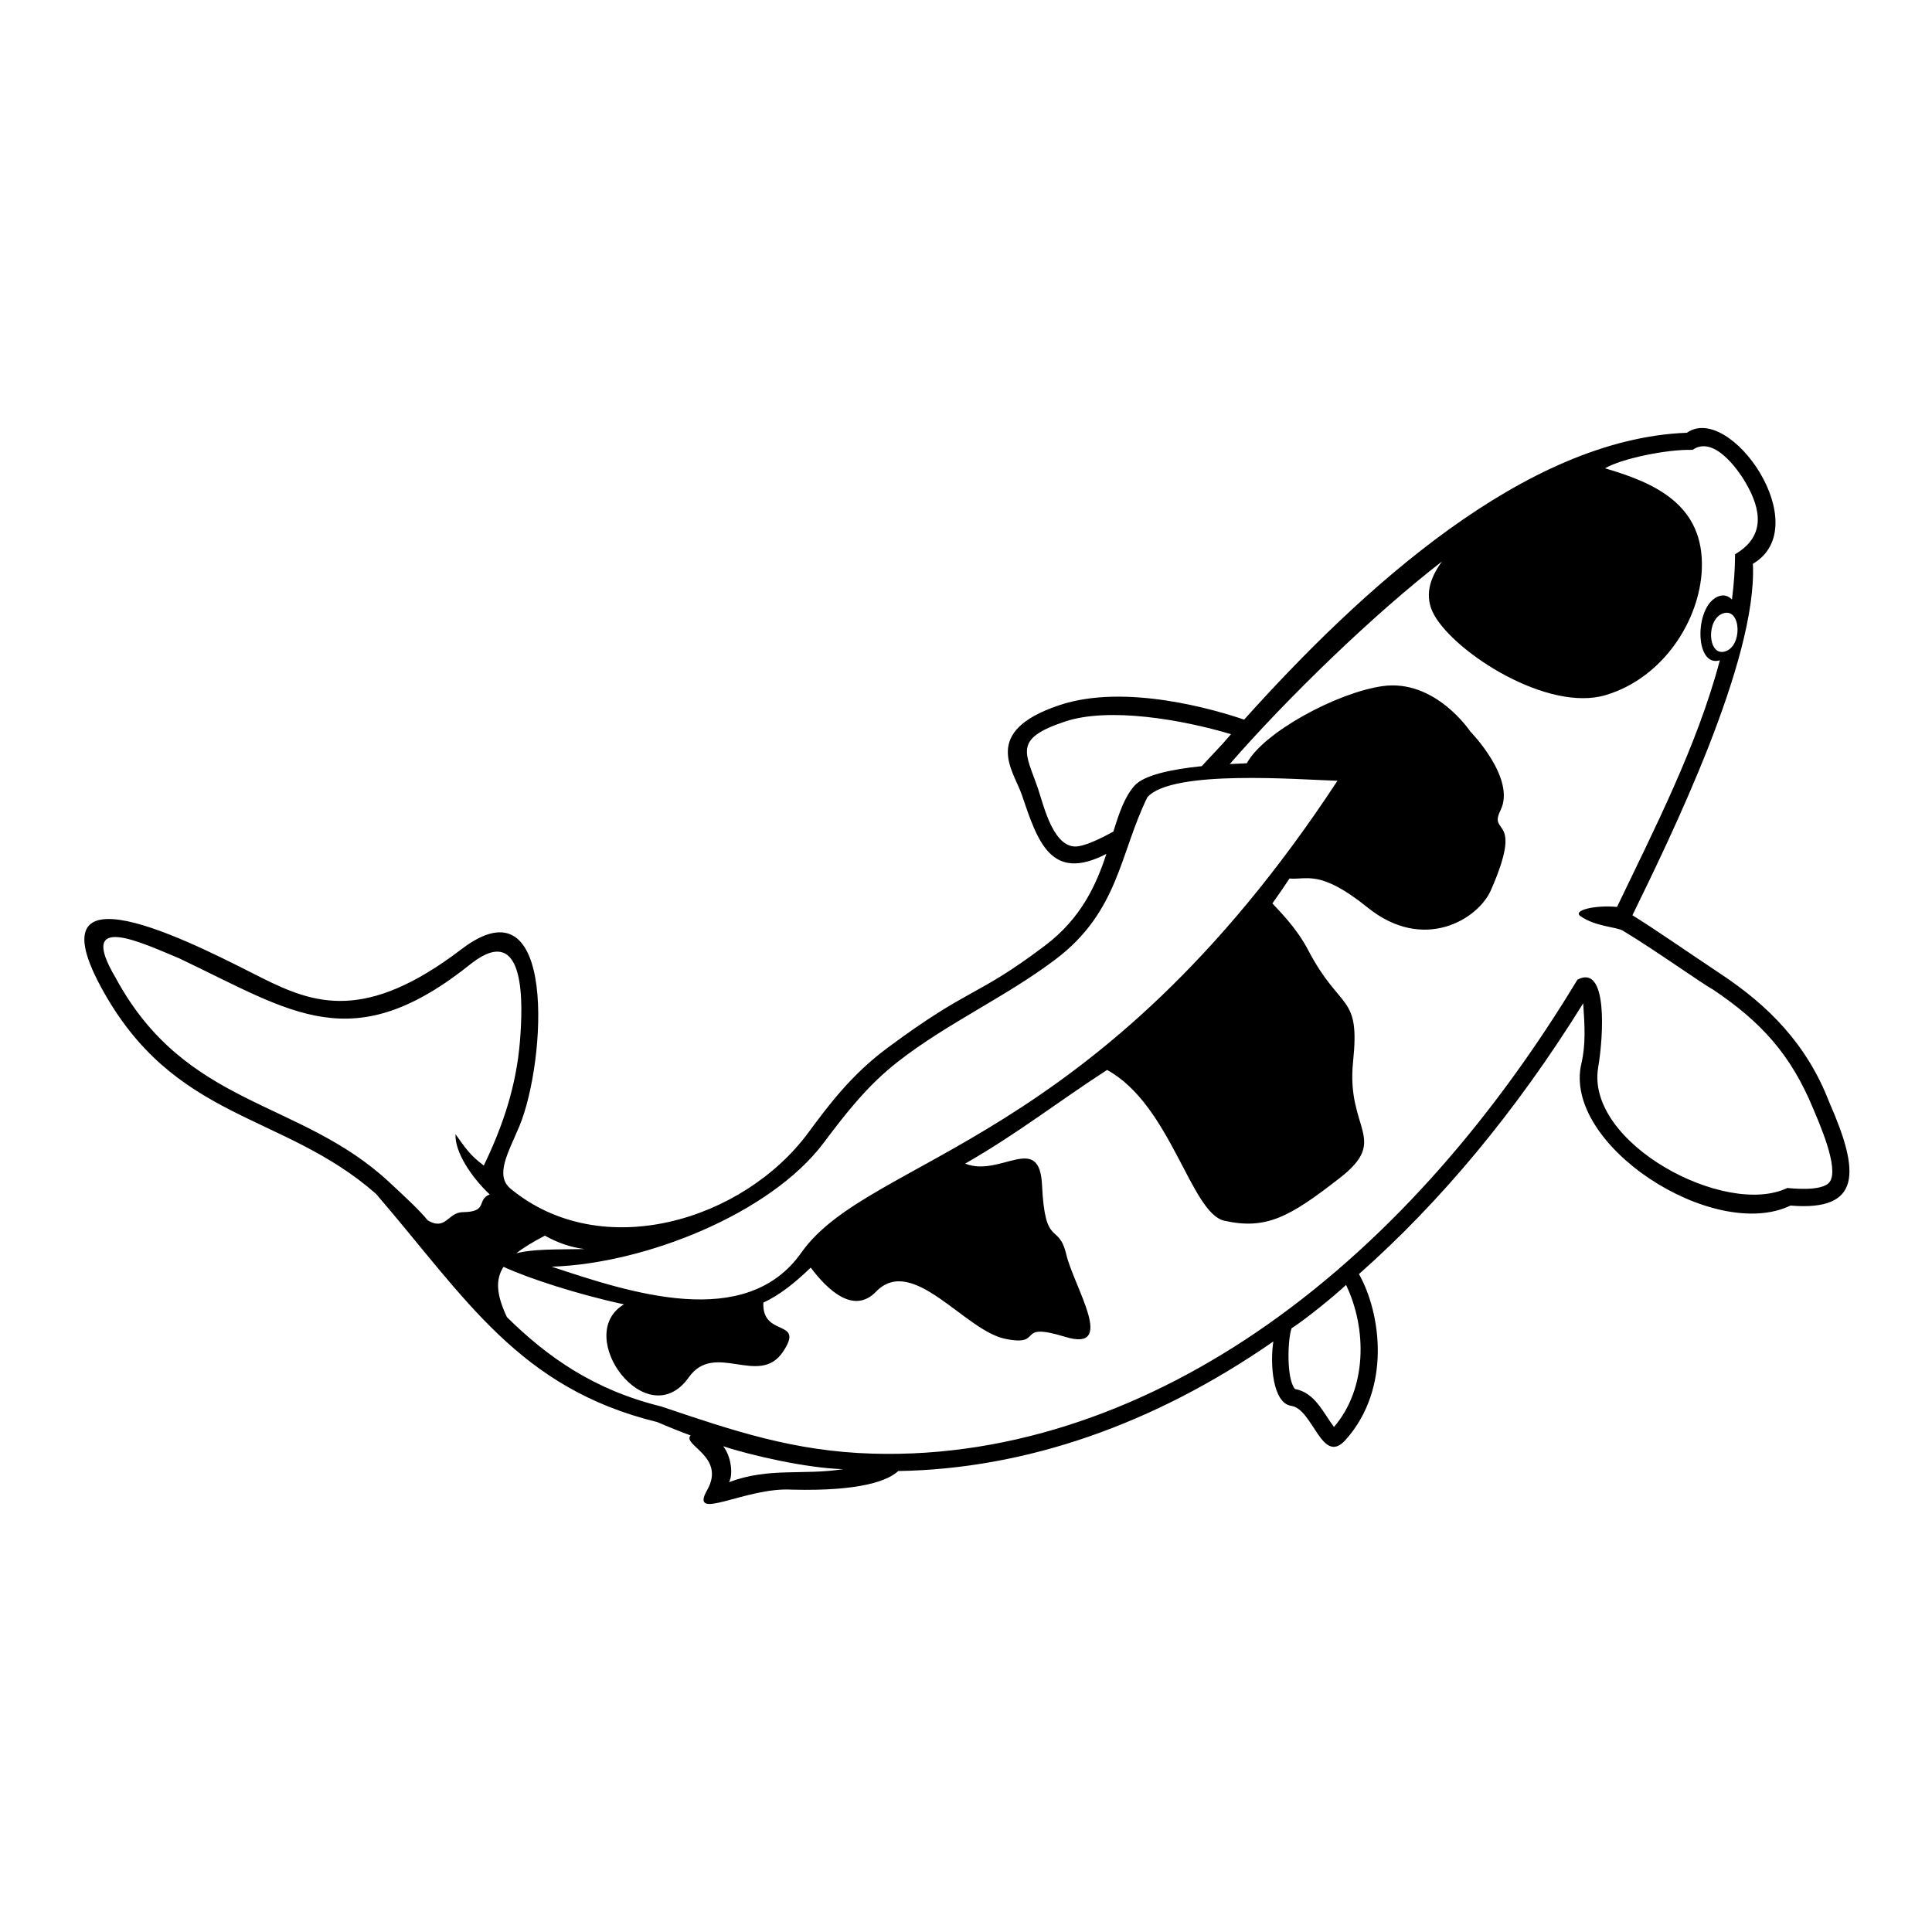 <?xml version="1.0" encoding="UTF-8"?>
<!-- Uploaded to: ICON Repo, www.iconrepo.com, Generator: ICON Repo Mixer Tools -->
<svg fill="#000000" width="800px" height="800px" version="1.1" viewBox="144 144 512 512" xmlns="http://www.w3.org/2000/svg">
 <path d="m591.02 258.7c11.449-8.105 34.383 24.777 17.512 34.715 1.238 25.582-22.117 73.02-31.926 93.137 6.609 4.106 14.164 9.418 23.551 15.656 12.488 8.309 22.695 18.512 28.617 33.898 8.141 18.469 8.652 28.938-10.27 27.383-20.363 9.758-60.512-16.059-55.418-37.668 1.168-4.949 0.895-9.855 0.477-15.941-17.781 28.668-37.883 52.711-59.422 71.758 5.867 10.449 8.609 30.344-3.547 43.949-6.25 7.004-8.586-8.184-14.398-9.02-5.004-0.727-5.641-11.391-4.742-17.066-31.676 22-65.637 33.793-99.414 34.336-2.57 2.457-9.82 5.41-28.184 4.934-12.242-0.738-27.379 8.809-22.453 0.117 5.059-8.918-6.762-11.961-4.375-14.484-2.941-1.082-5.875-2.254-8.793-3.527-36.738-8.969-50.754-32.801-74.566-60.477-24.824-21.828-53.727-19.055-73.051-55.098-18.645-34.773 29.121-8.961 42.902-2.09 13.781 6.871 27.344 11.73 52.801-7.684 25.461-19.406 22.391 29.836 15.375 46.789-2.91 7.027-6.699 13.152-2.352 16.727 24.207 19.91 61.715 8.367 78.863-14.875 5.562-7.527 11.496-15.438 21.043-22.516 22.137-16.422 23.141-13.078 41.637-27.02 9.723-7.332 13.664-16.262 16.328-24.352-14.711 7.617-18.215-3.231-22.426-15.668-2.152-6.359-11.027-16.738 9.992-23.75 17.59-5.867 41.578 1.34 48.93 3.844 31.051-34.574 74.453-74.422 117.31-76.02zm9.781 47.801c-4.719 1.344-4.324 11.473 0.305 10.156 4.719-1.332 4.34-11.473-0.305-10.156zm-1.023-4.586c-6.848 1.945-6.867 19.191 0 17.07-5.992 22.676-17.566 45.141-27.246 65.359-5.934-0.547-11.852 0.918-9.695 2.441 3.965 2.797 9.551 2.852 11.191 3.828 7.883 4.688 21.297 14.238 23.801 15.543 12.891 8.617 20.766 17.316 26.711 31.699 1.379 3.356 6.949 15.68 4.363 19.34-1.988 2.809-11.062 1.602-11.266 1.637-16.383 7.856-53.508-11.883-50.105-31.949 1.43-8.414 2.59-27.598-5.504-23.25-21.266 35.191-48.645 67.895-82.277 91.496-30.668 21.527-66.746 35.246-104.59 34.098-20.742-0.625-36.598-5.969-55.898-12.496-17.816-4.352-30.164-13.078-40.922-23.672-2.754-5.867-3.125-9.879-0.91-13.34 6.672 3.07 19.492 7.254 31.918 9.949-13.668 8.199 6.117 34.961 17.195 19.328 6.871-9.695 18.633 2.691 24.961-6.773 5.926-8.859-5.641-3.66-5.207-13.016 4.414-2.078 8.289-5.172 12.551-9.281 4.504 6 11.414 12.477 17.297 6.391 9.664-10.008 23.488 10.27 34.191 12.473 10.711 2.203 2.297-4.688 15.988-0.504 13.691 4.176 2.316-13.164 0.25-21.852-2.066-8.695-5.629-1.445-6.422-18.344-0.668-14.211-11.078-1.969-20.379-5.723 13.75-7.848 24.629-16.418 37.613-24.82 16.918 9.242 22.172 37.977 31.074 39.957 11.086 2.469 17.285-0.953 30.586-11.316 13.305-10.359 1.648-12.758 3.535-30.855 1.887-18.094-3.289-13.113-11.902-29.543-3.227-6.152-7.836-10.531-9.48-12.371 1.559-2.203 3.078-4.41 4.535-6.606 4.57 0.422 8.051-2.504 20.672 7.672 14.961 12.066 29.355 3.023 32.676-4.523 8.926-20.305-0.793-14.449 2.57-21.219 4.199-8.461-8.02-20.906-8.02-20.906s-9.281-13.988-23.262-12.004c-12.078 1.715-31.555 12.254-35.949 20.441-1.512 0.055-3.023 0.117-4.516 0.203 15.316-17.578 38.137-39.707 56.25-53.691-3.309 4.477-4.809 9.332-2.078 14.199 5.648 10.094 30.129 25.848 45.512 21.203 15.383-4.648 24.848-19.98 25.41-33.262 0.73-17.285-12.629-22.988-25.648-26.82 4.344-2.594 16.762-5.125 23.188-4.875 5.473-3.875 11.836 4.809 14.152 8.82 4.273 7.398 4.969 14.211-2.875 18.832-0.02 3.988-0.309 7.996-0.828 12.008-0.875-0.93-1.992-1.316-3.219-0.969zm-327.57 150.96c-3.695-2.715-5.059-4.914-7.492-8.312-0.25 4.602 4.129 11.355 9.059 15.961-3.625 1.504-0.242 4.625-7.141 4.711-3.949 0.047-4.445 5-9.258 2.195-2.387-2.91-6.234-6.438-10.211-10.133-23.766-22.129-53.961-19.68-72.602-54.316-10.383-17.555 7.148-9.062 16.977-4.988 30.133 14.305 45.891 26.734 77.566 1.184 14.449-11.016 13.438 11.359 12.691 20.66-0.953 11.871-4.457 22.402-9.586 33.039zm228.51 31.641c5.598 11.68 5.551 27.48-3.195 37.645-2.91-3.832-5.023-9.086-10.355-10.066-2.305-2.762-1.918-13.227-0.887-16.086 3.82-2.453 11.188-8.449 14.438-11.492zm-163.51 52.27c1.168-2.148 0.5-6.949-1.547-9.52 7.184 2.402 22.289 5.844 31.812 6.07-10.641 1.695-19.68-0.547-30.266 3.453zm161.23-185.87c-63.945 97.398-123.92 99.289-142.08 125.05-14.723 20.879-45.449 10.582-66.164 3.719 24.707-0.785 57.957-14.031 72.051-32.781 5.879-7.82 11.652-15.273 19.738-21.57 13.176-10.27 28.395-17.031 41.672-27.039 16.863-12.715 17.047-28.016 24.414-43.023 6.559-7.434 40.328-4.652 50.371-4.356zm-35.961-3.875c-8.402 0.863-15.398 2.434-17.844 5.199-2.625 2.981-4.062 7.246-5.57 12.141-3.594 1.98-6.871 3.457-9.133 3.867-6.648 1.215-9.309-10.68-10.801-15.098-3.285-9.695-6.856-13.281 7.106-17.934 11.645-3.887 31.066-0.52 43.992 3.352-2.453 2.945-5.176 5.637-7.746 8.473zm-163.53 127.97c-7.324 0.137-13.625-0.055-18.121 1.125 1.93-1.527 4.445-3.039 7.574-4.672 3.422 1.902 6.844 3.106 10.543 3.547z" fill-rule="evenodd"/>
</svg>